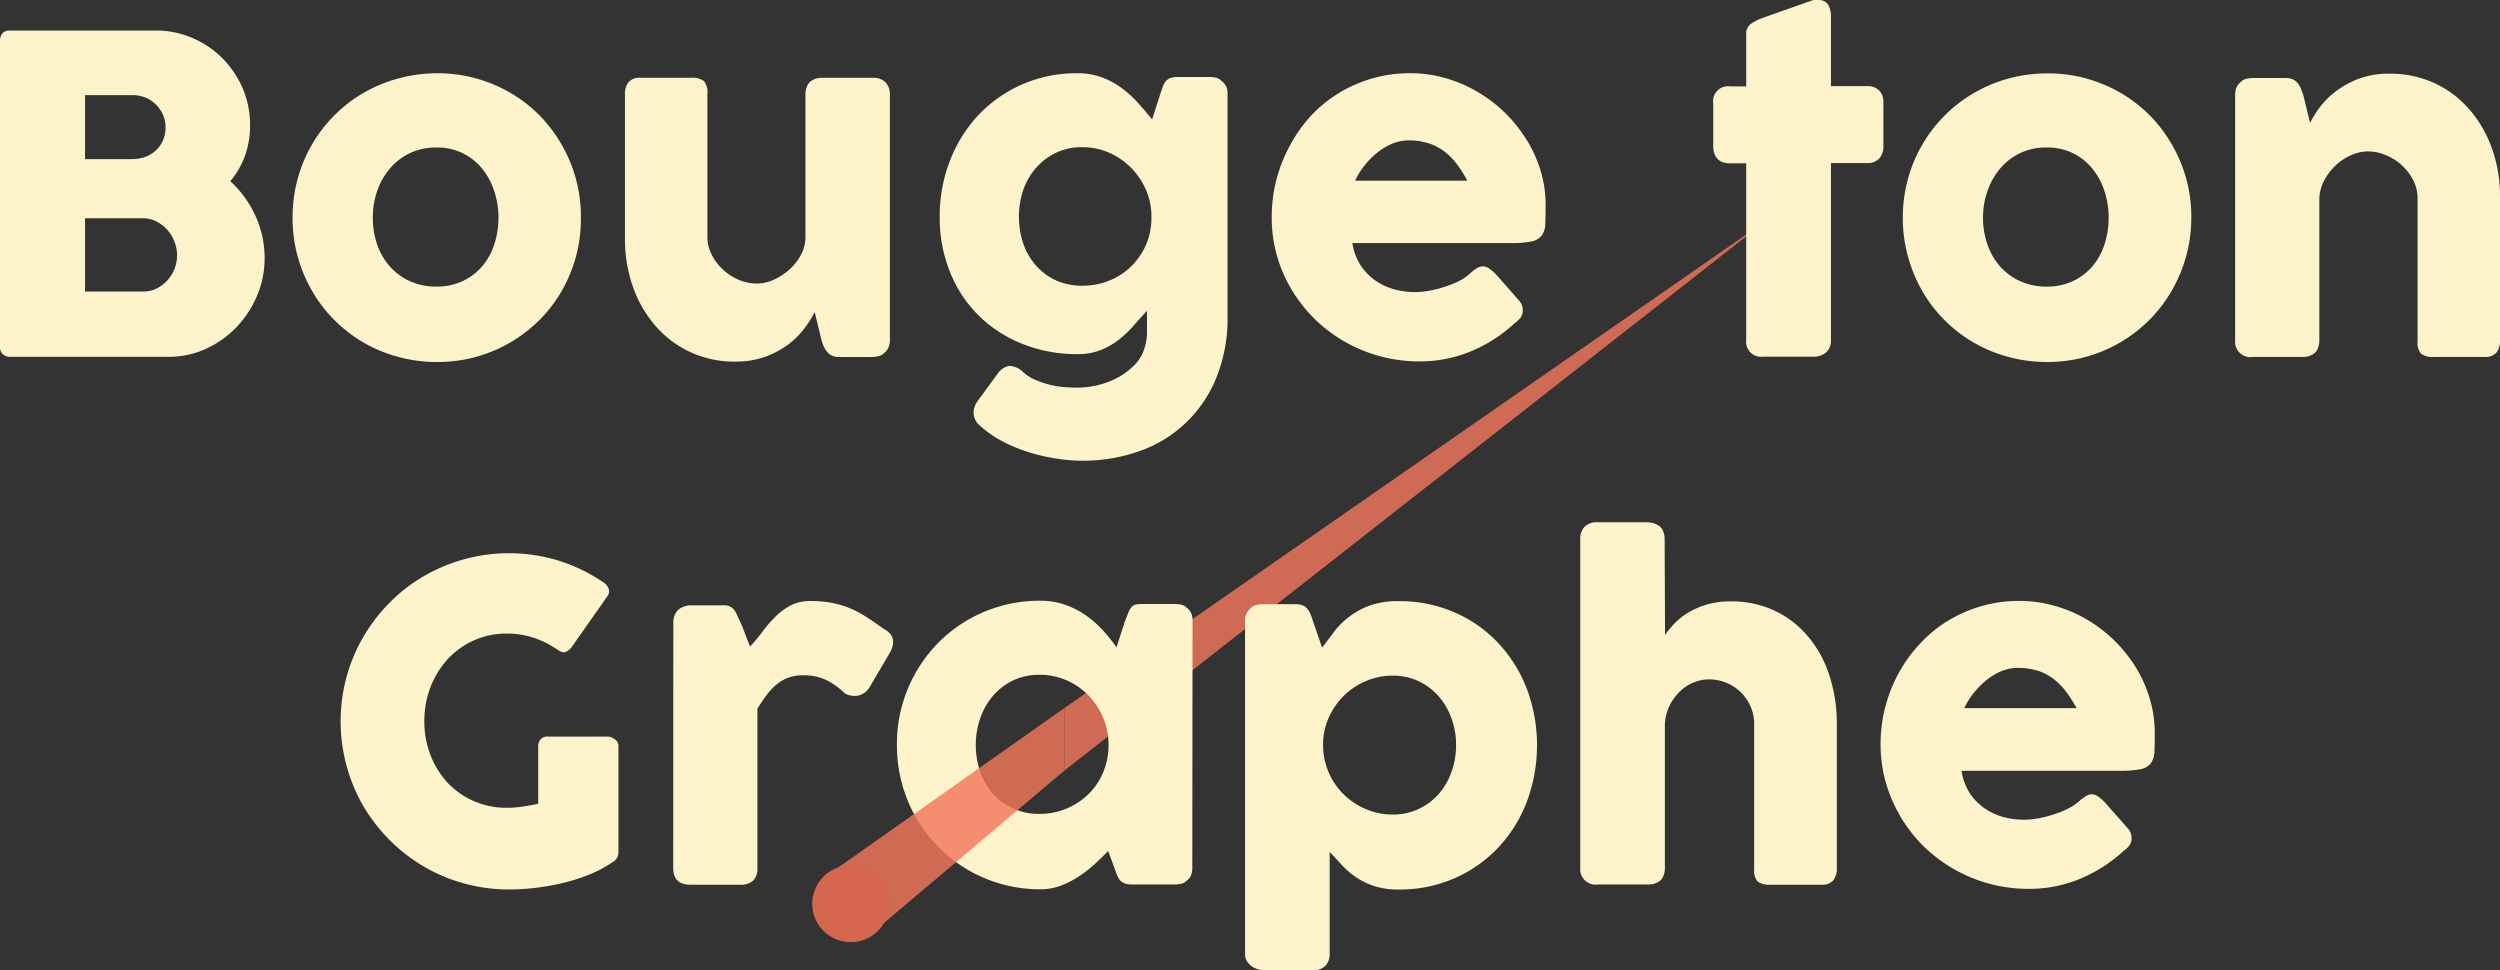 <svg xmlns="http://www.w3.org/2000/svg" viewBox="0 0 409.46 158.9"><rect x="0" y="0" width="409.46" height="158.9" fill="#333333" stroke="none"/><defs><style>.cls-1,.cls-4{opacity:0.81;}.cls-2,.cls-4{fill:#f3775b;}.cls-3{fill:#fcf3ca;}.cls-4{isolation:isolate;}.cls-5{fill:#d4674e;}</style></defs><g id="Layer_2" data-name="Layer 2"><g id="Layer_1-2" data-name="Layer 1"><g class="cls-1"><polygon class="cls-2" points="174.38 115.93 289.56 35.93 174.38 126.17 174.38 115.93"/></g><path class="cls-3" d="M0,6.66A1.75,1.75,0,0,1,.41,5.45,1.52,1.52,0,0,1,1.58,5H25.49a15,15,0,0,1,6,1.21,15.56,15.56,0,0,1,4.92,3.31,16,16,0,0,1,3.33,4.93,15.24,15.24,0,0,1,1.22,6.07,14.65,14.65,0,0,1-.84,5,13.75,13.75,0,0,1-2.4,4.16,17.57,17.57,0,0,1,4.11,5.65,16.52,16.52,0,0,1,1.51,6.95,15.6,15.6,0,0,1-1.26,6.21,17.1,17.1,0,0,1-3.4,5.15,16.41,16.41,0,0,1-5,3.51,14.52,14.52,0,0,1-6,1.29h-26a1.69,1.69,0,0,1-1.15-.37A1.49,1.49,0,0,1,0,56.92ZM27.11,20.84a5,5,0,0,0-.4-2,5.07,5.07,0,0,0-1.12-1.66A5.14,5.14,0,0,0,23.86,16a5.67,5.67,0,0,0-2.2-.42H13.93V26.06h7.62a6.57,6.57,0,0,0,2.26-.37,5.27,5.27,0,0,0,1.75-1.08A5,5,0,0,0,26.69,23,5.2,5.2,0,0,0,27.11,20.84ZM29,41.76a5.92,5.92,0,0,0-.42-2.16,6.59,6.59,0,0,0-1.15-1.93,6.31,6.31,0,0,0-1.77-1.38,4.73,4.73,0,0,0-2.22-.54H13.93v12h9.53a4.93,4.93,0,0,0,2.2-.5,6.12,6.12,0,0,0,1.77-1.35A6.44,6.44,0,0,0,28.6,44,6.09,6.09,0,0,0,29,41.76Z"/><path class="cls-3" d="M47.92,35.64a23.94,23.94,0,0,1,.84-6.37,23.43,23.43,0,0,1,2.38-5.67,23.19,23.19,0,0,1,3.67-4.75,22.92,22.92,0,0,1,4.77-3.66,23.67,23.67,0,0,1,5.67-2.34A24.14,24.14,0,0,1,71.6,12a23.42,23.42,0,0,1,9.2,1.82,23.12,23.12,0,0,1,7.49,5,23.93,23.93,0,0,1,5,7.48,23.37,23.37,0,0,1,1.85,9.31A23.68,23.68,0,0,1,94.34,42,24.18,24.18,0,0,1,92,47.66a22.78,22.78,0,0,1-3.67,4.77A23.49,23.49,0,0,1,71.6,59.29a23.73,23.73,0,0,1-6.35-.83,23.08,23.08,0,0,1-10.44-6,22.78,22.78,0,0,1-3.67-4.77,23.68,23.68,0,0,1-3.22-12Zm13.14,0a13.23,13.23,0,0,0,.73,4.45,10.69,10.69,0,0,0,2.09,3.58,9.75,9.75,0,0,0,3.28,2.39,10.26,10.26,0,0,0,4.34.88,9.92,9.92,0,0,0,4.23-.88,9.63,9.63,0,0,0,3.2-2.39,10.53,10.53,0,0,0,2-3.58,13.74,13.74,0,0,0,.71-4.45,13.6,13.6,0,0,0-.71-4.39,11.26,11.26,0,0,0-2-3.67,9.34,9.34,0,0,0-7.43-3.42,10,10,0,0,0-4.34.91,9.81,9.81,0,0,0-3.28,2.51,11.43,11.43,0,0,0-2.09,3.67A13.09,13.09,0,0,0,61.06,35.64Z"/><path class="cls-3" d="M144.79,57.86a2.22,2.22,0,0,1-1,.5,5.08,5.08,0,0,1-1,.11h-5.43a2.41,2.41,0,0,1-1.12-.24,2.21,2.21,0,0,1-.79-.63,3.47,3.47,0,0,1-.54-.89,6.74,6.74,0,0,1-.36-1l-1.12-4.6a16.8,16.8,0,0,1-1.57,2.53,13.28,13.28,0,0,1-2.6,2.66,14.71,14.71,0,0,1-3.79,2.08,14,14,0,0,1-5,.84,16.94,16.94,0,0,1-13.16-5.9,19.72,19.72,0,0,1-3.66-6.39,23.24,23.24,0,0,1-1.29-7.79V15.52a3.08,3.08,0,0,1,.59-2.07,2.35,2.35,0,0,1,1.89-.71h8.32a3.19,3.19,0,0,1,2.12.53,2.73,2.73,0,0,1,.58,2V38.76a6.37,6.37,0,0,0,.7,2.94,8.52,8.52,0,0,0,1.85,2.45A9,9,0,0,0,121,45.83a7.56,7.56,0,0,0,3,.61,6.62,6.62,0,0,0,2.69-.61,10.17,10.17,0,0,0,2.55-1.64,8.92,8.92,0,0,0,1.93-2.42,6.06,6.06,0,0,0,.75-2.93V15.41a3.27,3.27,0,0,1,.24-1.22,1.89,1.89,0,0,1,.7-.94,3.36,3.36,0,0,1,.88-.4,3.87,3.87,0,0,1,.95-.11h8.14a2.89,2.89,0,0,1,2.23.76,2.88,2.88,0,0,1,.69,2V55.8a2.67,2.67,0,0,1-.31,1.26,2.11,2.11,0,0,1-.85.9Z"/><path class="cls-3" d="M187.49,56.88a8.65,8.65,0,0,0,.37-2.79c0-1,0-2.11,0-3.19-.7.75-1.41,1.53-2.13,2.36a19.36,19.36,0,0,1-2.39,2.31,12.14,12.14,0,0,1-3,1.74,10,10,0,0,1-3.85.69,24.09,24.09,0,0,1-9-1.66,21.5,21.5,0,0,1-7.17-4.63,20.89,20.89,0,0,1-4.71-7.11,23.78,23.78,0,0,1-1.7-9.1,25,25,0,0,1,1.7-9.24,23,23,0,0,1,4.71-7.49A22,22,0,0,1,176.51,12a11.06,11.06,0,0,1,4,.69,13.3,13.3,0,0,1,3.24,1.76,17.52,17.52,0,0,1,2.66,2.43c.81.9,1.57,1.79,2.29,2.68l1.37-4.28.39-1.12a2.71,2.71,0,0,1,.47-.84,1.83,1.83,0,0,1,.74-.53,3.2,3.2,0,0,1,1.17-.18h5.36a4.76,4.76,0,0,1,.92.11,1.73,1.73,0,0,1,.92.51,2.76,2.76,0,0,1,.76.86,2.59,2.59,0,0,1,.25,1.19V51.88a25.58,25.58,0,0,1-1.84,10,21,21,0,0,1-12.56,12,27.65,27.65,0,0,1-13.54,1.24,30.34,30.34,0,0,1-4.44-1,25.7,25.7,0,0,1-4.29-1.74,17.31,17.31,0,0,1-3.65-2.47,3.86,3.86,0,0,1-.76-.75,2.83,2.83,0,0,1-.45-1,2.88,2.88,0,0,1,0-1.17,3.62,3.62,0,0,1,.6-1.31L163.55,61a2.93,2.93,0,0,1,1.76-1.08,3.37,3.37,0,0,1,2.09.87,7.14,7.14,0,0,0,2.07,1.38,13.73,13.73,0,0,0,2.41.83,14.21,14.21,0,0,0,2.45.4c.8.06,1.53.09,2.18.09a14.63,14.63,0,0,0,3.38-.43,13.47,13.47,0,0,0,3.29-1.28,11.53,11.53,0,0,0,2.7-2.07A6.52,6.52,0,0,0,187.49,56.88ZM166.89,35.5a13.33,13.33,0,0,0,.74,4.48,10.57,10.57,0,0,0,2.11,3.58A9.83,9.83,0,0,0,173,45.94a10.44,10.44,0,0,0,4.27.86,11.66,11.66,0,0,0,4.34-.81,11,11,0,0,0,3.54-2.25,11.26,11.26,0,0,0,2.43-3.38,11,11,0,0,0,1-4.22V35a11,11,0,0,0-1-4.16,11.88,11.88,0,0,0-2.43-3.46A11.52,11.52,0,0,0,181.64,25a10.8,10.8,0,0,0-4.34-.89A9.85,9.85,0,0,0,173,25a10.21,10.21,0,0,0-3.29,2.47,10.9,10.9,0,0,0-2.11,3.63A13.2,13.2,0,0,0,166.89,35.5Z"/><path class="cls-3" d="M248,53a24,24,0,0,1-7.13,4.56,21.73,21.73,0,0,1-8.38,1.63,24.49,24.49,0,0,1-17-6.78,24.06,24.06,0,0,1-5.26-7.51,22.71,22.71,0,0,1-1.94-9.39,24.2,24.2,0,0,1,3-11.7A23.37,23.37,0,0,1,214.68,19a21.71,21.71,0,0,1,4.56-3.73,22.24,22.24,0,0,1,5.47-2.41,21.91,21.91,0,0,1,6.23-.87,21.13,21.13,0,0,1,5.79.8A22.4,22.4,0,0,1,242,15.05a23.22,23.22,0,0,1,4.52,3.45,23.84,23.84,0,0,1,3.52,4.41A21,21,0,0,1,252.34,28a19.43,19.43,0,0,1,.81,5.59q0,1.88-.06,3.06a3.42,3.42,0,0,1-.55,1.89,2.74,2.74,0,0,1-1.68,1,16.35,16.35,0,0,1-3.44.27H221.5A9,9,0,0,0,223,43.67a9.11,9.11,0,0,0,2.54,2.46,10.1,10.1,0,0,0,3.06,1.32,13.09,13.09,0,0,0,3.06.39,13.82,13.82,0,0,0,2.67-.27,19,19,0,0,0,2.64-.72,14.76,14.76,0,0,0,2.34-1A7.88,7.88,0,0,0,241,44.57a6.66,6.66,0,0,1,1-.7,1.74,1.74,0,0,1,.88-.24,1.71,1.71,0,0,1,1,.33,7.25,7.25,0,0,1,1.1.93l3.81,4.32a2.43,2.43,0,0,1,.5.85,2.52,2.52,0,0,1,.11.77,2,2,0,0,1-.39,1.24A4.55,4.55,0,0,1,248,53ZM230.68,23a6.89,6.89,0,0,0-2.71.56,10,10,0,0,0-2.47,1.5,12.59,12.59,0,0,0-2.07,2.12,13,13,0,0,0-1.49,2.41h18.39A22,22,0,0,0,238.7,27a11.44,11.44,0,0,0-2-2.09,8.63,8.63,0,0,0-2.59-1.4A10.33,10.33,0,0,0,230.68,23Z"/><path class="cls-3" d="M286,5.62a2,2,0,0,1,.73-1.68,8.74,8.74,0,0,1,2.11-1.06L297,0a1.42,1.42,0,0,1,.34,0h.31a1.89,1.89,0,0,1,1.78.77,4.06,4.06,0,0,1,.45,2l0,11.34h6a2.62,2.62,0,0,1,1.87.68,2.71,2.71,0,0,1,.72,2v7a3,3,0,0,1-.72,2.22,2.59,2.59,0,0,1-1.87.7h-6l0,28.94a2.62,2.62,0,0,1-.79,2.07,3.19,3.19,0,0,1-2.2.7h-8.13A2.45,2.45,0,0,1,286,55.69l0-28.94h-2.63c-1.85,0-2.77-1-2.77-2.92V16.88a2.43,2.43,0,0,1,2.77-2.73H286Z"/><path class="cls-3" d="M311.65,35.64a23.68,23.68,0,0,1,3.22-12,23.19,23.19,0,0,1,3.67-4.75,22.92,22.92,0,0,1,4.77-3.66A23.67,23.67,0,0,1,329,12.85a24.2,24.2,0,0,1,6.35-.83,23.38,23.38,0,0,1,9.2,1.82,23.12,23.12,0,0,1,7.49,5,23.59,23.59,0,0,1,5,7.48,23.21,23.21,0,0,1,1.86,9.31,23.68,23.68,0,0,1-.85,6.35,24.18,24.18,0,0,1-2.38,5.67A22.78,22.78,0,0,1,352,52.43a23.49,23.49,0,0,1-16.69,6.86,23.78,23.78,0,0,1-6.35-.83,23.08,23.08,0,0,1-10.44-6,22.78,22.78,0,0,1-3.67-4.77A24.18,24.18,0,0,1,312.49,42,23.68,23.68,0,0,1,311.65,35.64Zm13.14,0a13,13,0,0,0,.74,4.45,10.67,10.67,0,0,0,2.08,3.58,9.85,9.85,0,0,0,3.28,2.39,10.26,10.26,0,0,0,4.34.88,9.85,9.85,0,0,0,4.23-.88,9.44,9.44,0,0,0,3.2-2.39,10.55,10.55,0,0,0,2-3.58,13.74,13.74,0,0,0,.7-4.45,13.59,13.59,0,0,0-.7-4.39,11.28,11.28,0,0,0-2-3.67,9.34,9.34,0,0,0-7.43-3.42,9.67,9.67,0,0,0-7.62,3.42,11.41,11.41,0,0,0-2.08,3.67A12.85,12.85,0,0,0,324.79,35.64Z"/><path class="cls-3" d="M367,13.39a2.35,2.35,0,0,1,1-.51,5.06,5.06,0,0,1,1-.1h5.43a2.46,2.46,0,0,1,1.12.23,2.56,2.56,0,0,1,.79.63,3.31,3.31,0,0,1,.52.9c.13.33.26.68.38,1l1.11,4.59a18.23,18.23,0,0,1,1.57-2.53A13,13,0,0,1,382.53,15a14.86,14.86,0,0,1,3.76-2.09,14,14,0,0,1,5.06-.84,17.26,17.26,0,0,1,7.45,1.58A16.94,16.94,0,0,1,404.51,18a19.71,19.71,0,0,1,3.65,6.37,23,23,0,0,1,1.3,7.79V55.69a3.17,3.17,0,0,1-.59,2.07,2.36,2.36,0,0,1-1.9.7h-8.31a3.2,3.2,0,0,1-2.12-.52,2.69,2.69,0,0,1-.58-2V32.47a6.48,6.48,0,0,0-.7-2.93,8.55,8.55,0,0,0-1.86-2.45,8.74,8.74,0,0,0-2.61-1.67,7.57,7.57,0,0,0-3-.62,6.78,6.78,0,0,0-2.64.58,9,9,0,0,0-2.49,1.6,9.55,9.55,0,0,0-1.9,2.41,7,7,0,0,0-.89,3V55.8a3.47,3.47,0,0,1-.23,1.22,2,2,0,0,1-.7.94,3.78,3.78,0,0,1-.89.4,3.85,3.85,0,0,1-.95.1H369a2.52,2.52,0,0,1-2.92-2.77V15.43a2.65,2.65,0,0,1,.3-1.25,2.37,2.37,0,0,1,.85-.9Z"/><path class="cls-3" d="M91.42,106.49a15.35,15.35,0,0,0-3.92-2,13.64,13.64,0,0,0-4.47-.72,13,13,0,0,0-5.47,1.14A13.17,13.17,0,0,0,73.29,108a14.64,14.64,0,0,0-2.79,4.56,15.32,15.32,0,0,0-1,5.56,15.14,15.14,0,0,0,1,5.54,14.33,14.33,0,0,0,2.79,4.52,12.94,12.94,0,0,0,4.27,3A13.12,13.12,0,0,0,83,132.3a17.55,17.55,0,0,0,2.51-.18c.82-.12,1.71-.28,2.64-.47v-9.43a1.61,1.61,0,0,1,.4-1.13,1.5,1.5,0,0,1,1.19-.45h9.79a2,2,0,0,1,1.15.43,1.34,1.34,0,0,1,.61,1.15v17.42a1.82,1.82,0,0,1-1,1.59,19.6,19.6,0,0,1-3.75,2,30.56,30.56,0,0,1-4.28,1.37,38.55,38.55,0,0,1-4.52.81,37.75,37.75,0,0,1-4.44.27,27.25,27.25,0,0,1-7.33-1,26.91,26.91,0,0,1-6.57-2.77,27.64,27.64,0,0,1-5.56-4.3,28.52,28.52,0,0,1-4.31-5.54,27.81,27.81,0,0,1-2.77-21.21,27.79,27.79,0,0,1,2.77-6.59,28.25,28.25,0,0,1,4.31-5.59,27,27,0,0,1,5.56-4.31A28.56,28.56,0,0,1,76,91.6a27.85,27.85,0,0,1,15.48.22,27.93,27.93,0,0,1,7.22,3.47,2.45,2.45,0,0,1,.93,1,1.28,1.28,0,0,1-.14,1.35L93.62,106a2.64,2.64,0,0,1-.94.77C92.37,106.93,92,106.82,91.42,106.49Z"/><path class="cls-3" d="M110.28,101.81a2.78,2.78,0,0,1,.27-1.17,2.56,2.56,0,0,1,.67-.88,3.48,3.48,0,0,1,1.94-.62h5.44a2,2,0,0,1,1.08.26,2.27,2.27,0,0,1,.67.64,4.75,4.75,0,0,1,.46.9,8.52,8.52,0,0,0,.49,1c0,.1.14.33.29.7s.3.78.47,1.23.33.86.48,1.26l.31.77c.72-.79,1.41-1.62,2.07-2.5A22.63,22.63,0,0,1,127,101a10.56,10.56,0,0,1,2.49-1.84,6.86,6.86,0,0,1,3.24-.72,19.06,19.06,0,0,1,3.47.29,15,15,0,0,1,2.9.85,16.48,16.48,0,0,1,2.72,1.42c.9.58,1.88,1.25,2.93,2q2.49,1.32.94,4l-3.28,5.58a3,3,0,0,1-1.76,1.33,3.35,3.35,0,0,1-2.27-.33,11.67,11.67,0,0,0-3.15-2.25,8.68,8.68,0,0,0-3.65-.73,7.15,7.15,0,0,0-2.47.39,6.58,6.58,0,0,0-1.92,1.12,10,10,0,0,0-1.63,1.73c-.5.67-1,1.41-1.51,2.23v26.06a2.92,2.92,0,0,1-.66,2.07,3,3,0,0,1-2.22.7h-8.1c-1.87,0-2.81-.92-2.81-2.77Z"/><path class="cls-3" d="M195.28,142.2a3.08,3.08,0,0,1-.22,1.17,1.73,1.73,0,0,1-.72.88,1.79,1.79,0,0,1-.93.51,4.94,4.94,0,0,1-.94.1h-7.09a3.22,3.22,0,0,1-1.22-.19,1.91,1.91,0,0,1-.76-.56,3.67,3.67,0,0,1-.49-.88c-.13-.35-.27-.73-.41-1.14l-1-2.7q-1,1-2.13,2.07a19.89,19.89,0,0,1-2.54,2,15.21,15.21,0,0,1-3,1.56,9.45,9.45,0,0,1-3.46.63,23.37,23.37,0,0,1-22.64-17.3,24.09,24.09,0,0,1-.83-6.35,23.37,23.37,0,0,1,1.84-9.31,23.65,23.65,0,0,1,5-7.48,23.06,23.06,0,0,1,7.45-5,23.32,23.32,0,0,1,9.18-1.82,12.3,12.3,0,0,1,4.11.67,14,14,0,0,1,3.4,1.75,17,17,0,0,1,2.77,2.44,26.1,26.1,0,0,1,2.21,2.78l1.41-4.36.59-1.46a2.7,2.7,0,0,1,.51-.83,1.34,1.34,0,0,1,.66-.36,5.4,5.4,0,0,1,1.12-.09h5.36a5,5,0,0,1,.94.11,1.72,1.72,0,0,1,.93.51,2.18,2.18,0,0,1,.72.9,2.78,2.78,0,0,1,.22,1.15ZM159.82,122a13.23,13.23,0,0,0,.74,4.45,10.55,10.55,0,0,0,2.1,3.58,10,10,0,0,0,7.56,3.27,11.31,11.31,0,0,0,4.49-.88,11.44,11.44,0,0,0,3.6-2.39,10.92,10.92,0,0,0,2.39-3.58,11.38,11.38,0,0,0,.86-4.45,11.27,11.27,0,0,0-.86-4.39,11.64,11.64,0,0,0-2.39-3.67,11.43,11.43,0,0,0-3.6-2.51,11,11,0,0,0-4.49-.91,9.77,9.77,0,0,0-4.26.91,10.09,10.09,0,0,0-3.3,2.51,11.27,11.27,0,0,0-2.1,3.67A13.1,13.1,0,0,0,159.82,122Z"/><path class="cls-3" d="M204.86,99.58a2.13,2.13,0,0,1,1-.51,4.73,4.73,0,0,1,1-.11h5.44a2.68,2.68,0,0,1,1.13.22,2,2,0,0,1,.74.59,3.83,3.83,0,0,1,.48.87,10.81,10.81,0,0,1,.38,1.06l1.51,4.36c.68-.87,1.35-1.75,2-2.65A13.1,13.1,0,0,1,221,101a12.28,12.28,0,0,1,3.35-1.82,13.72,13.72,0,0,1,4.75-.72,22.46,22.46,0,0,1,9.09,1.82,21.52,21.52,0,0,1,7.16,5,23.05,23.05,0,0,1,4.7,7.48,26.43,26.43,0,0,1,0,18.6,22.93,22.93,0,0,1-4.7,7.5,21.87,21.87,0,0,1-7.16,5,22.3,22.3,0,0,1-9.09,1.83,12.65,12.65,0,0,1-4-.56,11.84,11.84,0,0,1-3-1.45,13.66,13.66,0,0,1-2.32-2q-1-1.08-2-2.16v16.77a2.76,2.76,0,0,1-.65,1.84,2.52,2.52,0,0,1-2,.75H206.8a2.83,2.83,0,0,1-.94-.18,3.49,3.49,0,0,1-.93-.5,2.8,2.8,0,0,1-.72-.81,2.12,2.12,0,0,1-.29-1.1V101.63a2.36,2.36,0,0,1,.27-1.19A3.91,3.91,0,0,1,204.86,99.58ZM238.48,122a12.47,12.47,0,0,0-.76-4.37,11.15,11.15,0,0,0-2.12-3.62,10,10,0,0,0-3.28-2.45,9.72,9.72,0,0,0-4.21-.9,11,11,0,0,0-4.3.85,11.42,11.42,0,0,0-3.56,2.3,11.81,11.81,0,0,0-2.49,3.44,10.86,10.86,0,0,0-1.06,4.21V122a11.14,11.14,0,0,0,.9,4.46,11.3,11.3,0,0,0,2.45,3.62,11.68,11.68,0,0,0,3.63,2.43,11.11,11.11,0,0,0,4.43.9,9.72,9.72,0,0,0,4.21-.9,10.06,10.06,0,0,0,3.28-2.43,10.84,10.84,0,0,0,2.12-3.62A12.86,12.86,0,0,0,238.48,122Z"/><path class="cls-3" d="M272.71,104a14.71,14.71,0,0,1,1.66-2,11.11,11.11,0,0,1,2.29-1.76,13.38,13.38,0,0,1,3-1.26,13.73,13.73,0,0,1,3.79-.48,16.48,16.48,0,0,1,7.33,1.58,16.24,16.24,0,0,1,5.47,4.31,19,19,0,0,1,3.42,6.37,25.4,25.4,0,0,1,1.17,7.79v23.58a3.17,3.17,0,0,1-.59,2.07,2.35,2.35,0,0,1-1.89.7H290a3.2,3.2,0,0,1-2.12-.52,2.69,2.69,0,0,1-.58-2v-23.8a7.1,7.1,0,0,0-.59-2.88,7.57,7.57,0,0,0-1.6-2.32,7.38,7.38,0,0,0-2.36-1.55,7.48,7.48,0,0,0-2.86-.56,6.46,6.46,0,0,0-2.54.53,7,7,0,0,0-2.23,1.47,8.27,8.27,0,0,0-1.66,2.29,7.71,7.71,0,0,0-.78,3V142.2a3.26,3.26,0,0,1-.23,1.22,1.94,1.94,0,0,1-.7.94,3.73,3.73,0,0,1-.88.4,4,4,0,0,1-1,.1h-8.13a2.53,2.53,0,0,1-2.92-2.77V88.29a2.84,2.84,0,0,1,.69-2,2.88,2.88,0,0,1,2.23-.75h8.13a3.78,3.78,0,0,1,1.84.57,1.94,1.94,0,0,1,.7.94,3.14,3.14,0,0,1,.23,1.15Z"/><path class="cls-3" d="M347.78,139.39a24.15,24.15,0,0,1-7.13,4.56,21.78,21.78,0,0,1-8.39,1.63,24.54,24.54,0,0,1-17-6.78,23.86,23.86,0,0,1-5.25-7.51,22.56,22.56,0,0,1-2-9.39,24,24,0,0,1,.78-6.14A23.68,23.68,0,0,1,311,110.2a23.42,23.42,0,0,1,3.46-4.77A21.4,21.4,0,0,1,319,101.7a22.41,22.41,0,0,1,5.47-2.41,22,22,0,0,1,6.23-.87,21.21,21.21,0,0,1,5.8.8,22.15,22.15,0,0,1,5.27,2.23,23.22,23.22,0,0,1,4.52,3.45,23.9,23.9,0,0,1,3.53,4.41,21.4,21.4,0,0,1,2.28,5.12,19.43,19.43,0,0,1,.81,5.59c0,1.25,0,2.27-.05,3.06a3.42,3.42,0,0,1-.56,1.89,2.71,2.71,0,0,1-1.67,1,16.42,16.42,0,0,1-3.44.27H321.28a8.86,8.86,0,0,0,1.46,3.85,9.11,9.11,0,0,0,2.54,2.46,10,10,0,0,0,3.05,1.32,13.24,13.24,0,0,0,3.07.39,13.72,13.72,0,0,0,2.66-.27,19.52,19.52,0,0,0,2.65-.72,14.25,14.25,0,0,0,2.33-1,7.88,7.88,0,0,0,1.71-1.24,7.23,7.23,0,0,1,1-.7,1.71,1.71,0,0,1,.88-.24,1.68,1.68,0,0,1,.95.33,6.79,6.79,0,0,1,1.1.93l3.82,4.32a2.43,2.43,0,0,1,.5.85,2.87,2.87,0,0,1,.11.77,1.94,1.94,0,0,1-.4,1.24A4.27,4.27,0,0,1,347.78,139.39Zm-17.32-30a6.93,6.93,0,0,0-2.72.56,10,10,0,0,0-2.46,1.5,13.41,13.41,0,0,0-3.57,4.53h18.4a22,22,0,0,0-1.64-2.59,11.12,11.12,0,0,0-2-2.09,8.51,8.51,0,0,0-2.59-1.4A10.31,10.31,0,0,0,330.46,109.4Z"/><polygon class="cls-4" points="174.38 126.17 143 152.67 136.82 142.41 174.38 115.93 174.38 126.17"/><ellipse class="cls-5" cx="139.34" cy="148.02" rx="6.31" ry="6.29" transform="translate(-11.71 11.97) rotate(-4.72)"/></g></g></svg>